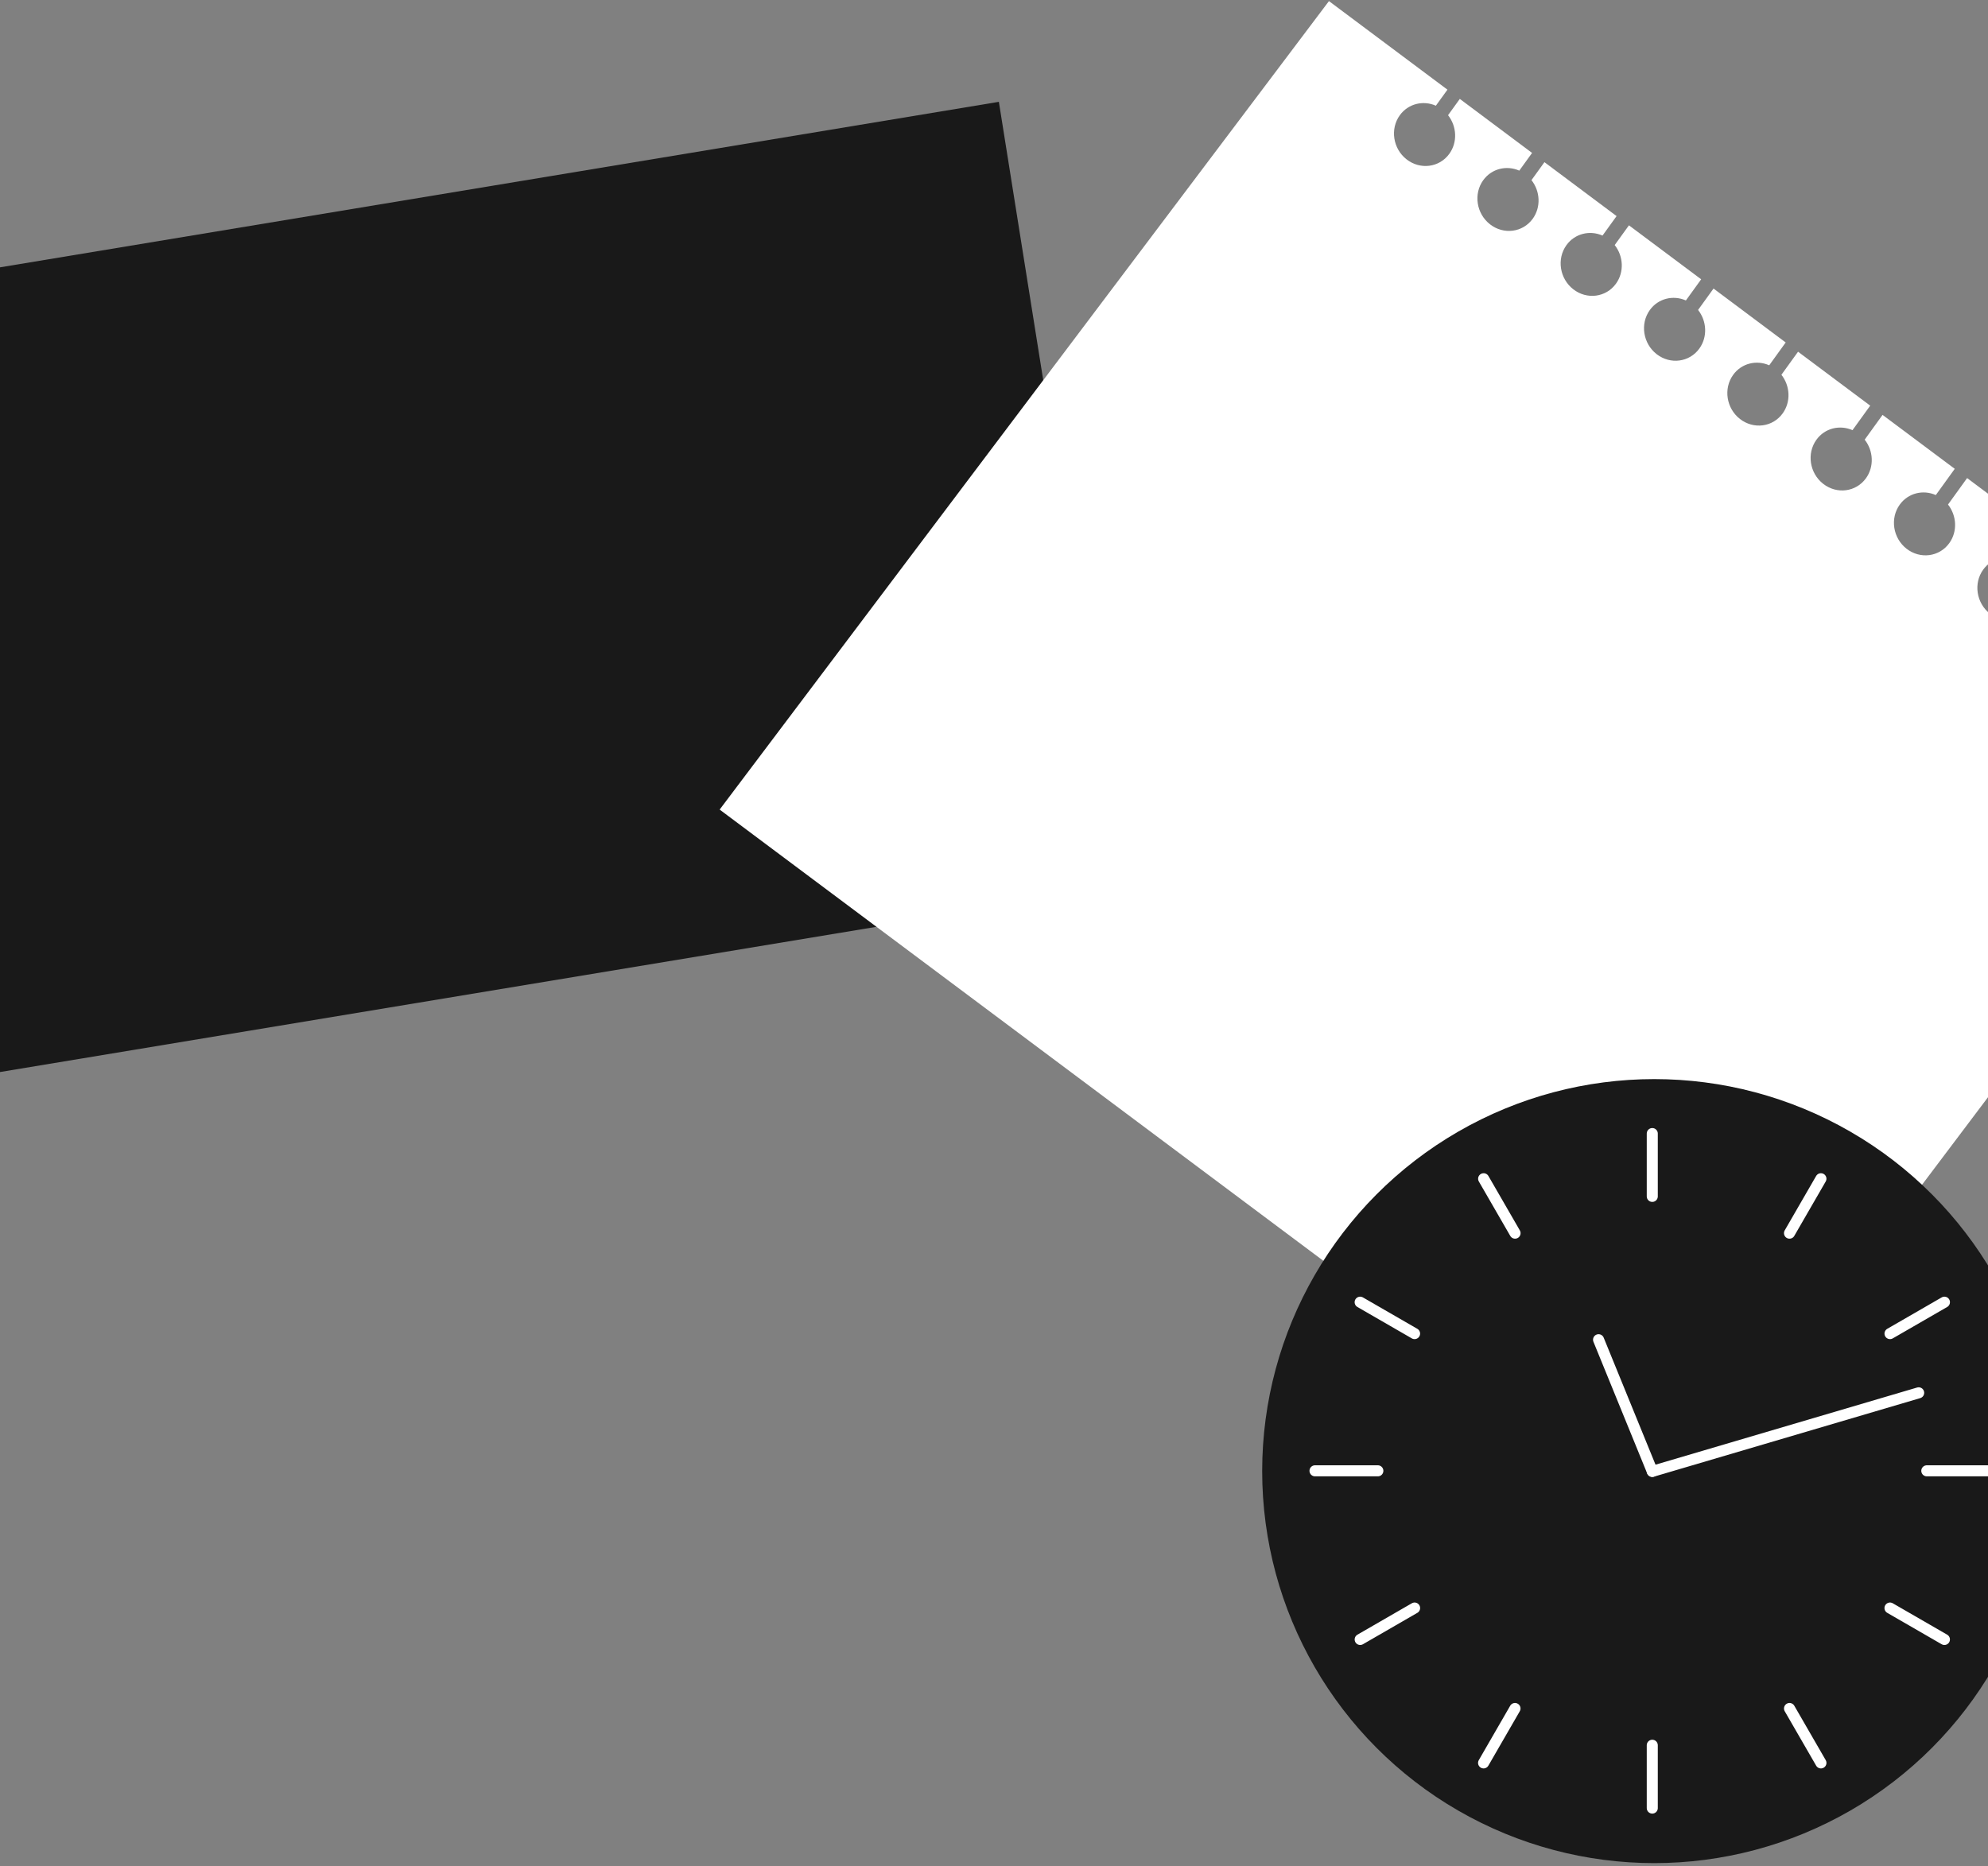 <?xml version="1.0" encoding="UTF-8"?> <svg xmlns="http://www.w3.org/2000/svg" width="360" height="338" viewBox="0 0 360 338" fill="none"><rect x="0" y="0" width="360" height="338" fill="#808080" stroke="none"/><path d="M203.511 160.439L-39.846 200.768L-62.475 58.772L180.881 18.443L203.511 160.439Z" fill="#191919"></path><path d="M262.113 16.24L260.016 19.145C257.717 18.13 255.006 18.771 253.487 20.873C251.691 23.361 252.243 26.939 254.719 28.868C257.195 30.797 260.657 30.345 262.453 27.857C263.973 25.753 263.806 22.869 262.223 20.864L264.352 17.913L277.439 27.697L275.122 30.905C272.824 29.89 270.113 30.532 268.595 32.634C266.798 35.122 267.35 38.701 269.826 40.63C272.302 42.558 275.762 42.105 277.559 39.618C279.078 37.513 278.913 34.63 277.329 32.625L279.678 29.37L292.742 39.137L290.194 42.667C287.896 41.651 285.184 42.292 283.666 44.395C281.87 46.882 282.421 50.46 284.896 52.39C287.373 54.319 290.834 53.867 292.631 51.379C294.151 49.274 293.984 46.391 292.4 44.386L294.98 40.81L308.059 50.587L305.293 54.418C302.994 53.402 300.283 54.044 298.765 56.147C296.968 58.634 297.519 62.212 299.995 64.142C302.471 66.071 305.932 65.618 307.729 63.13C309.248 61.025 309.082 58.142 307.498 56.137L310.297 52.26L323.364 62.028L320.381 66.161C318.082 65.146 315.371 65.786 313.853 67.889C312.057 70.376 312.608 73.955 315.084 75.884C317.56 77.813 321.022 77.361 322.818 74.873C324.338 72.768 324.172 69.884 322.588 67.879L325.603 63.702L338.669 73.469L335.462 77.912C333.163 76.896 330.451 77.538 328.933 79.641C327.137 82.128 327.688 85.707 330.164 87.636C332.64 89.565 336.102 89.112 337.898 86.625C339.418 84.52 339.252 81.636 337.668 79.631L340.907 75.143L353.979 84.914L350.551 89.664C348.252 88.648 345.541 89.289 344.022 91.392C342.226 93.879 342.778 97.459 345.254 99.388C347.73 101.316 351.192 100.863 352.988 98.376C354.508 96.271 354.341 93.388 352.758 91.383L356.218 86.588L412.688 128.804L406.839 136.566C405.894 136.919 405.04 137.545 404.399 138.433C403.804 139.257 403.467 140.202 403.372 141.167L302.352 275.234L130.319 146.63L240.656 0.199L262.113 16.24ZM395.81 124.937C393.511 123.921 390.8 124.563 389.282 126.665C387.486 129.153 388.037 132.731 390.513 134.66C392.989 136.589 396.451 136.136 398.247 133.648C399.766 131.544 399.6 128.661 398.017 126.656L401.521 121.802L399.315 120.083L395.81 124.937ZM380.748 113.204C378.45 112.188 375.738 112.829 374.22 114.932C372.423 117.419 372.974 120.997 375.45 122.927C377.926 124.856 381.388 124.404 383.185 121.917C384.704 119.812 384.537 116.928 382.953 114.923L386.458 110.068L384.253 108.351L380.748 113.204ZM365.658 101.443C363.36 100.428 360.648 101.068 359.13 103.171C357.334 105.659 357.885 109.237 360.36 111.166C362.836 113.095 366.298 112.643 368.095 110.155C369.615 108.05 369.448 105.167 367.864 103.162L371.369 98.308L369.163 96.589L365.658 101.443Z" fill="white"></path><circle cx="299.564" cy="266.445" r="71" fill="#191919"></circle><path d="M299.205 205.309V216.688" stroke="white" stroke-width="2" stroke-linecap="round"></path><path d="M347.446 252.266L299.205 266.496" stroke="white" stroke-width="2" stroke-linecap="round"></path><path d="M289.478 242.648L299.209 266.496" stroke="white" stroke-width="2" stroke-linecap="round"></path><path d="M299.205 327.477V316.098" stroke="white" stroke-width="2" stroke-linecap="round"></path><path d="M360.299 266.393L348.919 266.393" stroke="white" stroke-width="2" stroke-linecap="round"></path><path d="M238.13 266.393L249.51 266.393" stroke="white" stroke-width="2" stroke-linecap="round"></path><path d="M268.666 213.492L274.356 223.347" stroke="white" stroke-width="2" stroke-linecap="round"></path><path d="M329.746 319.294L324.056 309.439" stroke="white" stroke-width="2" stroke-linecap="round"></path><path d="M352.111 235.852L342.256 241.541" stroke="white" stroke-width="2" stroke-linecap="round"></path><path d="M246.311 296.938L256.166 291.248" stroke="white" stroke-width="2" stroke-linecap="round"></path><path d="M329.744 213.492L324.054 223.347" stroke="white" stroke-width="2" stroke-linecap="round"></path><path d="M246.306 235.852L256.161 241.541" stroke="white" stroke-width="2" stroke-linecap="round"></path><path d="M352.107 296.938L342.252 291.248" stroke="white" stroke-width="2" stroke-linecap="round"></path><path d="M268.656 319.294L274.345 309.439" stroke="white" stroke-width="2" stroke-linecap="round"></path></svg> 